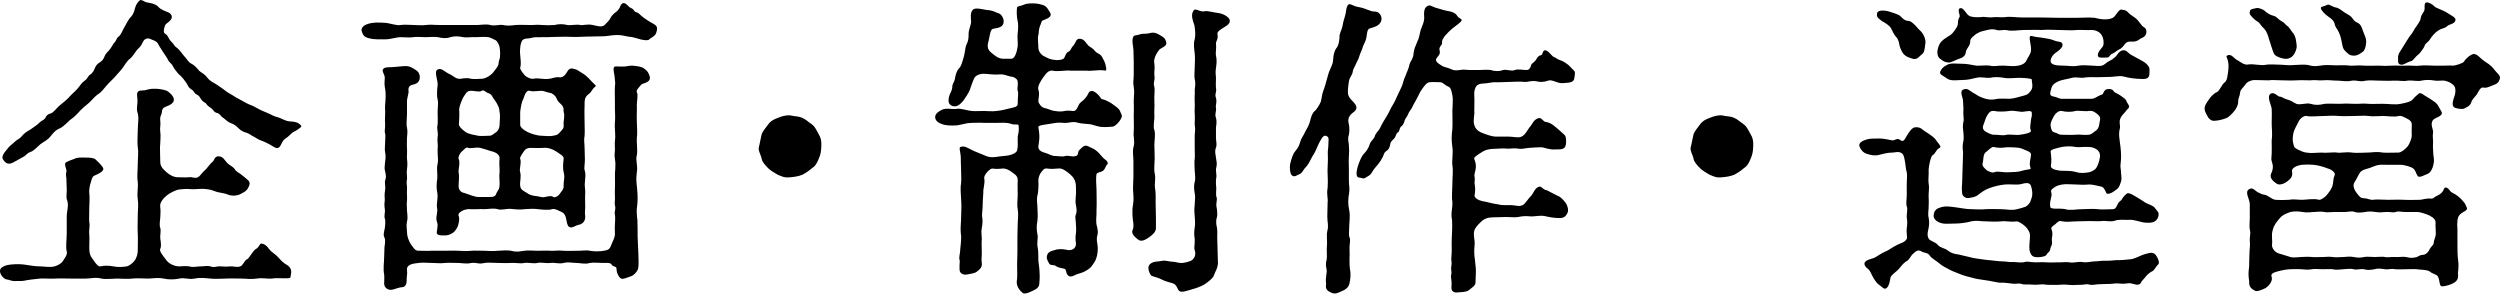 <?xml version="1.0" encoding="UTF-8"?>
<svg id="_レイヤー_1" data-name="レイヤー_1" xmlns="http://www.w3.org/2000/svg" version="1.1" viewBox="0 0 239.838 28.158">
  <!-- Generator: Adobe Illustrator 29.7.1, SVG Export Plug-In . SVG Version: 2.1.1 Build 8)  -->
  <path d="M6.405,20.727c0-.51.24-1.05,0-1.62-.06-.15,0-.57,0-.87,0-.27-.03-.63-.03-.87.03-.39-.12-.48,0-.9.06-.21-.3-.75-.03-.9.21-.12.39-.18.72-.3.36-.18.57-.15,1.05-.15.42,0,.84,0,1.05.18.21.18.51.48.69.75.24.33-.33.6-.81.81-.21.09-.24.33-.33.63-.12.33-.18.78-.15,1.02.06.51,0,.96,0,1.41,0,.45-.03,1.11,0,1.41.09.36-.06.75,0,1.14.03.33,0,.87,0,1.14,0,.51,0,.87.36,1.29.3.48.54.69.69.66.42-.09.78-.09,1.26,0,.42.09.9.06,1.29,0,.18-.03.51-.27.69-.48.27-.3.36-.78.36-.99,0-.48.03-1.229,0-1.71-.03-.51,0-1.05,0-1.65,0-.6.09-.99,0-1.65-.09-.66.06-.99,0-1.65-.09-.45,0-1.08,0-1.65,0-.6.09-1.17,0-1.65-.06-.48,0-1.11,0-1.62,0-.69.15-1.2-.03-1.74-.09-.24-.03-.63,0-.9.03-.39-.06-.66-.03-.9.06-.36.51-.27.72-.3.27-.06.54-.18,1.05-.15.27,0,.69.06,1.05.18.12.03.63.45.69.75.12.45-.42.66-.81.81-.24.09-.3.24-.33.51,0,.24-.21.36-.15.81.06.36-.06.75,0,1.08.06.27,0,.9,0,1.08-.06.45,0,1.17,0,1.77,0,.45.21.66.57.99.33.3.72.51,1.14.51.36,0,.75.03.99,0,.36-.06.63.15.9,0,.18-.09.21-.18.51-.51.18-.18.3-.27.48-.51.15-.21.33-.39.479-.51.09-.09.15-.48.51-.48.48,0,.6.42.9.69.15.15.54.33.66.54.12.24.45.36.69.57.54.45.84.57.72.96-.21.63-.57.69-.93.9-.45.18-.9.12-1.17,0-.3-.15-.87-.15-1.26-.33-.36-.15-.87-.21-1.17-.21-.39,0-.81.06-1.11.03-.48-.06-.87.03-1.08.03-.3.03-.96.36-1.2.57-.3.27-.72.66-.63,1.14.06.45,0,.63,0,.99,0,.21-.12.69,0,.99.09.27-.03.72,0,.99.06.45.12.75,0,1.02-.12.21.24.63.6,1.11.33.42.93.57,1.17.57.33,0,.63-.06,1.02,0,.36.12.72,0,1.05,0,.45,0,.63-.09.99,0,.36.15.54-.03.96,0,.39.03.69.03.96,0,.21-.03.6.12.93,0,.24-.09.39-.51.57-.63.24-.12.3-.3.51-.57.15-.18.21-.36.48-.51.27-.18.3-.51.48-.48.54.09.63.51.96.78.18.12.54.42.69.6.27.3.45.48.72.63.69.39.42.9.42,1.11,0,.18-.06.18-.24.21-.66.03-1.11-.06-1.53.03-.63.03-.96-.09-1.47,0-.6.09-1.05,0-1.5,0-.51,0-.87-.03-1.47,0-.57,0-.96.06-1.5,0-.36-.03-.93-.12-1.5,0-.6.12-.96-.12-1.47,0-.54.12-1.11.09-1.5,0-.63-.12-1.08,0-1.5,0-.45,0-1.05-.06-1.5,0-.39.06-1.14,0-1.47,0-.39,0-1.11.09-1.5,0-.6-.15-.99,0-1.5,0h-1.47c-.45,0-.96-.03-1.47,0-.54.03-1.11-.03-1.47,0-.57.06-1.11.12-1.53.21-.33.06-.51,0-.81.03-.36.03-.63-.15-.81-.15-.33-.03-.63-.48-.66-.69-.06-.27.03-.51.66-.69.36-.09,1.2-.12,1.59-.06.63.09,1.11.18,1.56.18.42,0,.99.12,1.41,0,.21-.06.57-.21.78-.48.15-.27.48-.6.39-.96-.12-.39,0-1.17,0-1.74v-1.65ZM23.594,9.868c.3.18.63.24,1.02.48.24.15.78.39,1.02.48.39.15.66.36,1.02.42.18.03.72.36,1.08.39.45.03.93.06,1.17.45.06.12-.54.48-.75.57-.18.09-.45.42-.6.51-.3.21-.36.27-.48.48-.06.12-.21.48-.39.54-.21.09-.54-.18-.81-.33-.12-.06-.51-.27-.78-.36-.36-.12-.51-.27-.75-.39-.27-.12-.42-.3-.75-.39-.33-.09-.54-.24-.72-.42-.24-.24-.39-.36-.72-.48-.27-.09-.54-.36-.69-.479-.36-.21-.33-.45-.69-.51-.27-.09-.27-.24-.48-.42s-.36-.21-.51-.45c-.09-.15-.24-.09-.48-.42-.12-.18-.18-.36-.45-.48-.24-.12-.21-.3-.45-.45-.27-.18-.33-.27-.42-.48-.18-.33-.63-.87-.81-.99-.12-.09-.24-.3-.42-.51-.12-.15-.21-.42-.36-.54-.15-.15-.21-.18-.36-.51l-.36-.54c-.18-.3-.42-.63-.48-.78-.15-.36-.6-.42-.75-.51s-.54-.15-.75.3c-.15.33-.27.48-.48.66-.18.18-.48.72-.72.9-.36.27-.6.75-.72.9-.3.39-.51.57-.78.9-.18.21-.51.48-.78.81-.24.27-.48.63-.84.84-.27.18-.6.6-.84.81-.33.27-.72.6-.93.84-.24.27-.57.6-.9.81-.21.18-.54.57-.93.78-.42.15-.72.51-.9.75-.36.45-.6.48-.99.78-.3.24-.6.63-.96.75-.3.09-.48.36-.6.42-.27.15-.63.36-.75.42-.51.3-.84.45-1.2,0-.33-.36-.03-.69.36-1.17.15-.21.33-.33.63-.6.27-.27.51-.33.66-.51.27-.33.48-.48.9-.72.42-.3.6-.39.93-.72.12-.12.39-.18.51-.42.09-.18.21-.33.48-.39.33-.09.54-.51.93-.81.27-.24.66-.51.93-.84.21-.24.6-.54.87-.9.09-.09.24-.39.51-.57.33-.21.36-.48.51-.57s.33-.24.48-.6c.09-.24.21-.45.48-.6.27-.18.36-.3.48-.6.06-.18.27-.42.48-.63.21-.27.33-.54.42-.63.24-.24.24-.51.45-.63.21-.15.39-.63.51-.84.21-.33.21-.42.51-.87.3-.33.39-.45.51-.87.03-.18.18-.66.51-.9.15-.12.45.18.69.21.39.06.75.12,1.05.39.24.3.66.42.93.54.33.12.48.42.33.66-.27.42-.54.36-.63.72-.12.36-.12.63.09.72.24.12.27.48.57.75.21.18.24.39.48.54.33.24.6.69.72.81.33.33.36.57.72.75.24.12.45.33.75.69.21.18.48.27.75.63.27.33.42.39.84.63.33.24.57.36.93.66.27.21.57.33.96.6l.99.54Z"/>
  <path d="M45.795,2.398c.39-.03.96-.09,1.23,0,.39.12.87-.06,1.23,0,.39.09.69.06,1.23,0,.42-.03.93,0,1.26,0,.36.03.75-.06,1.23,0,.42.03.93.03,1.23,0,.45-.12.84-.09,1.229,0,.27.06.96-.09,1.23,0,.24.06.69-.12,1.2,0,.33.06.87.27,1.14,0,.21-.21.479-.48.54-.63.09-.21.33-.45.45-.54.21-.15.33-.27.45-.48.06-.12.15-.48.42-.45.27.03.42.39.69.48.3.12.27.36.48.39.24.06.36.24.54.39.33.27.81.57,1.05.69.39.21.51.36.33.9-.12.36-.54.48-.63.6-.15.21-.72.06-.87.03-.33-.09-.81-.24-.96-.24-.21,0-.6-.12-.87-.15-.72-.09-1.14.06-1.65.09l-1.56.03c-.42,0-1.17.06-1.56.03-.63-.03-1.14,0-1.53,0-.33,0-.75.03-.9.03-.39-.03-.75.03-.9,0-.3-.03-.66.12-.84.12-.36,0-.54.09-.63.27-.09.15-.21.69-.15,1.29.03.54.12.81,0,1.26-.03.15.27.51.42.69.24.27.66.39.84.36.48-.12.93.09,1.53,0,.3-.03.54-.18.93-.15.24.06.48-.09.6-.24.21-.27.3-.63.66-.6.18.03.42.09.6.21.3.21.51.3.72.48s.36.33.6.6c.3.33.48.33.24.51-.21.15-.33.51-.57.66-.42.3-.39.66-.39,1.08-.03.66,0,1.29,0,1.709,0,.39.03.81,0,1.2-.09.45,0,.72,0,1.17s.03.75.03,1.11c0,.54-.12.84,0,1.11.09.3.03.66,0,1.08-.06.36.06.66.03,1.08-.03.36,0,.84,0,1.35,0,.21-.06.48,0,.84.03.45-.27.72-.51.78-.48.09-.72.39-1.02.24-.27-.15-.24-.78-.39-1.08-.09-.18-.15-.3-.48-.42-.39-.21-.66-.27-.78-.21-.3.12-1.11.03-1.35,0-.3-.06-.96-.03-1.29,0-.39.06-.78.03-1.32-.03-.36-.03-.96.15-1.26.03-.39-.12-.9,0-1.29,0-.51-.03-.81.03-1.35,0-.48-.06-1.23.3-1.11.63.12.3.03.6-.03.87s-.3.6-.48.75c-.39.24-.54.27-.9.27-.36,0-.81,0-.66-.45.09-.6.06-.66,0-.84-.18-.42.12-.96,0-1.38-.06-.39.12-.96.03-1.41-.09-.45-.09-.87,0-1.38.03-.54-.09-.93.03-1.41.09-.54-.03-.84,0-1.41.06-.42-.06-.81,0-1.17.09-.48-.12-.69,0-1.2.03-.51,0-.93,0-1.2,0-.45.09-.9,0-1.17-.09-.36-.06-.96,0-1.38.06-.42-.36-1.29-.03-1.5.39-.24.69.21,1.17.42.36.15.6.51,1.08.45.21-.03.57-.12.99,0,.27.06.72,0,1.02,0,.36,0,.9-.33,1.14-.66.15-.21.33-.39.42-.6.09-.18.03-.33.15-.63.09-.27.06-.87,0-1.17-.03-.15-.18-.51-.36-.63-.12-.06-.54-.27-.69-.3-.33-.06-1.02,0-1.23,0-.39-.03-.93.06-1.2,0-.45-.09-.84-.12-1.23,0-.45.15-.78.09-1.2,0-.24-.06-.9,0-1.2,0-.54,0-.9-.06-1.17,0-.33.06-.81,0-1.2,0-.42,0-.96.21-1.53.21-.42-.03-.93.06-1.56-.12-.45-.12-.54-.3-.66-.69-.06-.24.12-.54.66-.69.51-.15.99-.12,1.56-.09.51.03,1.14.3,1.53.21.36-.06.75,0,1.23,0s.75.06,1.2,0c.48-.06.66,0,1.23,0h3.689ZM42.705,24.057c.39,0,.69-.03,1.26,0,.3,0,.81.06,1.26,0,.27-.03.93,0,1.26,0,.3,0,.78.06,1.26,0,.39-.03.99-.06,1.29,0,.54.15.84.06,1.26,0,.45-.06.72,0,1.26,0,.45,0,.9-.03,1.26,0,.27.03.72-.06,1.26,0,.33.03.78,0,1.26,0,.39.03.78-.09,1.26,0,.45.09,1.02.06,1.32,0,.36-.06.57-.09.72-.54.15-.36.36-.75.36-1.05,0-.39-.03-.63,0-.93.03-.33.03-.78,0-.93-.09-.33.12-.54,0-.9-.06-.21.03-.54,0-.87-.03-.42.03-1.08,0-1.8-.03-.63.12-1.08,0-1.77-.06-.36-.03-.51,0-.9,0-.39-.03-.57,0-.87.09-.54-.06-1.23,0-1.77s-.03-1.2,0-1.77c0-.66-.03-1.11,0-1.71.06-.27,0-.42-.03-.87,0-.21-.18-.72-.06-.93.09-.12.27-.06.75-.06.36.03.78-.12,1.02-.09.3.03.72.06,1.02.21.3.21.48.33.63.81.18.6-.63.66-.78.78-.24.27-.54.57-.45.75.15.27,0,.84,0,1.17.03.63-.03.96,0,1.62.03.69.06,1.2,0,1.62-.03.51.09,1.2,0,1.65-.15.45.12.96,0,1.62-.09.69-.03.99.03,1.62s.06,1.17,0,1.62c-.12.72.06,1.26.03,1.65.03.6,0,1.23.03,1.62l.06,1.35c0,.48.06.99-.03,1.41-.12.33-.45.63-.63.69-.48.15-.78.33-.99.24s-.45-.54-.45-.96c0-.24-.33-.15-.45-.36-.15-.24-.45-.18-.78-.18-.45,0-1.05-.06-1.32,0-.48.15-.93,0-1.26,0-.54,0-.72-.12-1.26,0-.48.12-.81-.06-1.26,0-.51.06-.9-.09-1.26,0-.39.09-.84-.06-1.26,0-.36.09-.78-.03-1.26,0-.54.03-.9,0-1.29,0-.51,0-.84-.06-1.26,0-.57.15-.72-.06-1.26,0-.48.12-.96,0-1.26,0-.51,0-.9-.03-1.26,0-.48.06-.75,0-1.26,0-.36,0-.93-.06-1.29,0-.57.06-1.17.15-1.11.69.06.39-.06.72-.03.96,0,.45-.15.69-.57.69-.27.03-.69.24-.96.24-.3,0-.63-.21-.63-.6,0-.33.03-.48,0-.87-.12-.57,0-1.17,0-1.71l.03-.93c.03-.21.12-.66,0-.9-.15-.24-.03-.57.03-.9.03-.21.09-.72,0-.93-.09-.33.06-.57,0-.9-.06-.39-.03-.66,0-.9,0-.21-.06-.45.03-.93.06-.33-.06-.69,0-.9.12-.36.09-.48,0-.9-.09-.24-.03-.57,0-.9.06-.39.06-.69,0-.93-.06-.27,0-.57,0-.9,0-.39.06-.75,0-.9-.09-.21.03-.57,0-.93-.03-.36,0-.51,0-.9.03-.39-.03-.57,0-.9.06-.63.09-1.23-.03-1.74-.06-.3,0-.69,0-.87,0-.39-.42-.69-.06-.93.18-.09.51-.09.75-.09.21,0,.54-.06,1.02-.09.42-.03.63-.03,1.02.21.36.21.6.36.63.81,0,.66-.48.69-.78.78-.18.06-.36.21-.3.6.03.15-.15.69-.15.9v1.29c0,.33-.09,1.05,0,1.29.09.42,0,.78,0,.99,0,.39-.03.63,0,.99.03.479-.03.81,0,1.02.06.42.03.78,0,.99-.06.33.03.81,0,.99-.09.39.03.57,0,.99-.03.33.03.81,0,.99-.03.24-.03.54,0,.99.03.33.09.81,0,1.05-.09.48,0,.72,0,1.02,0,.39.12.75.36,1.17.33.42.39.63.75.63.39,0,.87.03,1.29,0h1.26ZM46.995,18.897c.24,0,.54,0,.63-.36.12-.27.27-.33.3-.72.03-.45-.06-.84,0-1.29.03-.24-.06-.9,0-1.29.03-.3-.18-.54-.63-.69-.3-.06-.72-.24-1.23-.36-.36-.09-.96.09-1.14,0-.24-.12-.33.12-.63.36-.21.18-.36.57-.3.69.18.3-.03,1.02,0,1.29.09.42,0,.93,0,1.29,0,.51.3.66.63.72.27.09.93.36,1.23.36h1.14ZM44.655,12.658c.27.21.9.3,1.2.36.18.06.93,0,1.14,0s.39-.21.63-.36c.12-.09.3-.33.3-.66,0-.3.09-.87,0-1.26-.03-.12,0-.36-.18-.66-.15-.33-.27-.42-.42-.66-.18-.3-.18-.39-.54-.51-.21-.06-.39-.36-.6-.18-.21.15-.87-.09-1.17,0-.27.06-.36.3-.6.66-.24.51-.39.96-.36,1.23.03.36,0,.9-.03,1.32,0,.15.21.42.63.72ZM49.905,16.527c.12.45-.06.96,0,1.29.03.39.3.48.69.72.39.3.9.24,1.29.36.39.12.9-.24,1.2,0,.12.09.48-.06.66-.36.09-.15.36-.39.33-.72-.03-.48.15-.75,0-1.29-.09-.3-.06-.87,0-1.29.03-.27-.3-.42-.69-.69-.36-.24-.84-.42-1.29-.36-.51.03-.75,0-1.2,0-.33,0-.51.12-.66.36-.18.3-.39.54-.33.69.15.42-.12.93,0,1.29ZM49.905,11.997c0,.18.27.45.69.66.27.15.96.36,1.29.36.3,0,.81.09,1.2,0,.27-.06.39-.03.66-.36.21-.24.36-.33.33-.66-.06-.27.15-.87,0-1.26-.03-.15.06-.39-.18-.66-.09-.12-.39-.3-.51-.66-.06-.18-.36-.48-.63-.51-.24-.03-.48-.15-.66-.18-.21-.06-.93.09-1.2,0-.39-.15-.54.33-.66.69-.21.39-.27.84-.33,1.32v1.26Z"/>
  <path d="M73.065,12.897c.09-.3.48-.75.63-.96.3-.42.72-.54.93-.63.42-.18.84-.27,1.17-.24.48.12.78.06,1.17.24.36.15.57.39.93.63.3.21.45.6.66.96.18.3.27.6.24,1.14-.03.54-.06.75-.24,1.17-.21.51-.33.72-.66.93-.27.24-.63.479-.93.63-.36.15-.78.21-1.17.24-.51.06-.75-.06-1.17-.24-.39-.21-.75-.45-.93-.63-.27-.27-.6-.63-.63-.93-.09-.42-.39-.81-.24-1.17l.24-1.14Z"/>
  <path d="M102.675,6.778c-.42-.06-1.2.12-1.68,0-.42-.06-.63.27-.9.63-.18.24-.6.87-.48,1.2.15.45,0,.78,0,1.11,0,.15.27.57.54.63.45.09.69.27,1.05.3.39.06.66.06.93,0,.42-.09.75.03.9,0,.24-.06.33-.33.42-.51.09-.24.24-.33.42-.48.18-.15.27-.27.42-.48.12-.18.15-.45.45-.45.27,0,.69.39.84.66.09.18.27.12.51.24.3.15.39.18.72.42.33.24.57.42.63.6.09.3.3.39.09.75-.18.36-.57.72-.78.75-.24.03-.75.06-1.08.03-.45-.03-.9-.27-1.23-.27-.51-.03-.9-.09-1.11-.15-.39-.12-.63,0-1.02.03-.24.03-.66-.06-1.02,0l-1.14.18c-.39.06-.57.12-.54.27.18.87.06,1.41,0,1.77-.03.27.12.51.57.63.39.09.66.33,1.05.33.3,0,.72.09.96,0,.27-.09.66.12,1.02,0,.3-.09.12-.39.36-.6.21-.18.3-.36.57-.39.12-.03.3.09.57.21.3.12.51.3.69.48.18.18.45.54.57.6.24.15.39.39.24.51-.15.12-.15.39-.39.6-.18.15-.6.15-.63.33-.09.51,0,1.11,0,1.56,0,.66.03,1.32,0,1.77.03.72-.12,1.23.06,1.74.06.3.09.6.03.75-.15.51.03.9.03,1.23,0,.54-.06.84-.24,1.26-.27.42-.39.63-.66.81-.24.15-.45.3-.9.42-.42.09-.78.48-1.08.15-.24-.27-.06-.57-.39-.63-.27-.06-.54-.09-.75-.24-.18-.18-.54,0-.66-.27-.06-.15-.24-.36-.21-.63.06-.54.51-.54.93-.69.48-.09.84,0,1.14.06.51.03.78-.3.72-.72-.03-.15-.06-.48,0-.9.06-.33,0-.63,0-.9,0-.39-.12-.66,0-.9.09-.24.09-.48,0-.9-.06-.21-.03-.69,0-.96.03-.33,0-.63,0-.93-.03-.45-.21-.78-.57-1.08-.36-.3-.75-.6-1.11-.54-.45.03-.72.06-1.08,0-.33-.06-.45.24-.57.36-.15.18-.27.54-.27.72.03.51,0,1.02-.06,1.38-.15.51-.03.9-.03,1.29,0,.36.06.72,0,1.26-.12.57-.06.99,0,1.29.09.42-.09.81.03,1.29.06.3.06.93.06,1.26.06.39.12.96.12,1.29.03.45-.03.66-.03.9,0,.36-.3.54-.63.69-.3.15-.78.36-.96.21-.57-.48-.63-.9-.54-1.35.03-.42,0-.81,0-1.35,0-.33.03-.75.03-1.35v-1.32c0-.51.03-1.02.03-1.35,0-.3.09-.78,0-1.32-.09-.42,0-1.02,0-1.35,0-.51-.03-.81,0-1.38.03-.51-.36-.66-.51-.78-.24-.21-.63-.42-.96-.39-.18.03-.72.06-.96,0-.21-.03-.87.63-.78.96.09.45-.12.99-.09,1.32,0,.27-.06.66-.06,1.17,0,.51-.09.9-.06,1.14.06.3.06.66-.03,1.14-.09.45.03.84,0,1.11-.03.3,0,.81,0,1.11.03.27-.06.75,0,1.11.06.42-.18.6-.48.84-.21.18-.72.21-.96.27-.3.06-.69-.09-.69-.48-.03-.63.06-.78,0-.93-.09-.21.06-.63.06-.93.03-.51.15-1.05.06-1.62-.06-.42.03-.99.03-1.62,0-.42.06-.99,0-1.62-.03-.51-.09-1.17,0-1.62.03-.36,0-.66,0-1.05,0-.27-.03-.75-.03-1.05.03-.84-.24-1.23-.03-1.32.42-.18.9.24,1.29.39.39.15.66.27,1.17.48.54.24,1.14.03,1.65,0,.39-.03.6-.06.9-.18.24-.09.39-.24.42-.36.12-.48.03-.96.06-1.32.03-.27.15-.48.09-1.05,0-.21-.33-.03-.75-.18-.39-.15-1.05-.09-1.38-.09h-1.2c-.3-.03-.84,0-1.17,0-.51,0-.84.15-1.41.24-.54.03-1.05.03-1.44-.12-.51-.18-.66-.42-.66-.69,0-.3.33-.54.66-.69.42-.21,1.02,0,1.44-.09.33-.06,1.02.18,1.41.21.33.03.69,0,1.17,0,.45,0,.75.06,1.2,0,.48-.03,1.05-.21,1.35-.27.42-.09.69-.15.69-.42,0-.75.09-1.05,0-1.23-.09-.21.12-.87-.09-1.11-.18-.18-.3-.24-.57-.27-.36-.06-.6-.24-1.05-.21-.6.06-1.17-.06-1.56-.06-.45,0-.81.21-.9.42-.15.3-.33.84-.42,1.11-.09.27-.45.81-.63,1.05-.24.3-.57.6-.93.54-.57-.12-.57-.57-.36-1.17.18-.33.24-.54.24-.78,0-.18.21-.45.24-.66.06-.39.15-.75.39-1.02.24-.24.3-.57.45-1.05.12-.39.15-.9.24-1.17.21-.42.24-.6.24-1.14,0-.33.24-.87.24-1.11,0-.24-.15-.93.21-1.2.3-.21,1.02.06,1.59.09.45.09.57.21.87.3.24.09.45.45.45.72.03.75-.81.66-1.08.78-.21.09-.27.78-.36,1.11-.12.42-.18.81.24,1.14.33.27.66.6,1.2.6h.75c.3,0,.51-.57.6-1.2.03-.45-.06-.84,0-1.29.06-.42.06-.96-.03-1.23-.06-.27-.09-.96-.03-1.2.03-.15.33-.12.66-.27.33-.15.72-.12.96-.12.27,0,.6.06.93.18.3.12.36.3.63.72.21.39-.3.57-.69.72-.18.06-.18.33-.3.57-.15.39-.09.69-.15.84-.09.3,0,.78,0,1.23,0,.24.15.51.36.69.15.12.51.27.69.36.3.12,1.02.21,1.35,0,.18-.12.21-.6.51-.69.18-.06.24-.36.39-.51.33-.33.27-.72.66-.72.45,0,.63.45.84.66.21.18.39.21.63.51.21.27.479.24.66.54.39.66.36.84.42,1.11.03.33-.06.21-.27.21-.51-.06-1.2.09-1.62.03h-1.56ZM110.895,21.897c0,.36-.36.66-.66.87-.36.24-.72.45-1.02.24-.66-.48-.63-.78-.57-.9.21-.45,0-.99,0-1.44,0-.48-.03-.48.03-.9.12-.6.06-.99.03-1.41-.03-.33.03-.96.03-1.44v-1.44c0-.54-.12-1.02.03-1.44.12-.6-.06-.84,0-1.41.03-.54,0-.9,0-1.44,0-.57.03-.87,0-1.44,0-.54.09-.9,0-1.41-.09-.45,0-.66,0-1.2v-1.17c0-.51-.03-.9-.03-1.2,0-.24-.18-.84-.03-1.2.06-.21.3-.15.66-.27.36-.12.51,0,.96-.12.36-.12.69.03.93.18.36.21.54.3.63.72.09.39-.54.51-.69.72-.24.3-.57.87-.45,1.32.06.45-.03.69,0,1.11.09.51-.15.69,0,1.11.06.33-.03.84,0,1.38.03.54-.03,1.05,0,1.38.03.36-.15,1.08,0,1.38.12.39,0,1.05,0,1.38,0,.45.03.84.03,1.38,0,.36-.09.96,0,1.41.12.39-.03.93.03,1.38.09.51.06,1.02.06,1.38,0,.54.03,1.11.03,1.56v.93ZM114.614,13.047c0-.33.09-.57,0-1.11,0-.27.03-.81,0-1.08-.03-.3.03-.57,0-1.11-.03-.45.03-.84,0-1.08,0-.18.12-.66,0-1.08-.06-.27,0-.72,0-1.11,0-.57.06-.78,0-1.35-.03-.33-.15-.93,0-1.35.09-.36.06-.84-.03-1.35-.15-.48-.39-1.02-.06-1.44.18-.24.6.21,1.08.09.24-.06.81.12,1.32.18.45.06.99.39,1.05.66.09.42-.45.63-.81.87-.18.15-.42.24-.36.54.09.39-.18.69-.15.84.06.45-.06.93,0,1.17.12.54.03.9,0,1.2-.06.24-.03.72,0,.93,0,.24-.03.69,0,.96.09.42-.15.6,0,.96.12.45-.06.66,0,.96.06.33-.15.6,0,.96.12.45,0,.75,0,.96v.93c0,.42.12.6,0,.96-.15.39-.03.69,0,.96.06.42.12.54.03.96-.09.3.06.66,0,.96-.03.15-.06.57,0,.96,0,.36-.06.75.03.93.09.24-.09.6,0,.96.06.27.09.78.03.96-.12.36-.06.72,0,.96.06.24.03.81.03.99,0,.24.03.81.03,1.02.03.479,0,.69.03,1.14.09.69-.3,1.17-.36,1.41-.06.24-.21.33-.39.51-.18.15-.24.21-.51.39-.27.18-.84.39-1.2.48-.54.15-1.02.36-1.26.15-.15-.12-.21-.6-.6-.72-.42-.12-.78-.21-1.05-.36-.24-.15-.87-.3-.99-.36-.12-.06-.3-.48-.3-.72-.03-.33.24-.51.51-.6.21-.06.54-.06.84-.12.33-.06.63.09.99.09.18,0,.69.15.9.12.24-.03.72-.12.93-.27.24-.18.42-.51.27-.96-.09-.24.03-.6,0-1.08-.03-.21-.09-.6,0-1.08.06-.36.03-.81,0-1.11-.03-.27-.06-.6,0-1.08,0-.42.09-.69,0-1.11-.03-.21-.12-.6,0-1.08.09-.27.03-.66,0-1.11,0-.3-.06-.81,0-1.11.03-.21,0-.57,0-1.08v-1.11Z"/>
  <path d="M129.405,17.337c0,.39.09.72.03,1.14-.12.63-.12,1.14,0,1.68.12.6,0,1.17,0,1.65,0,.45-.06.78.03.96.12.21,0,.63,0,.99,0,.48.03.63,0,.96,0,.24,0,.81.03.99.12.6.06,1.02-.03,1.47-.09.42-.39.6-.66.72-.48.21-.66.33-1.02.21-.78-.3-.54-.66-.57-.96-.09-.51.15-1.02.03-1.41-.03-.18-.09-.48.03-.84.06-.33-.03-.96.03-1.38.03-.33-.06-.99.03-1.35.15-.57,0-.78,0-1.38,0-.54.03-.81.03-1.38.06-.36-.12-.75,0-1.38.03-.3.03-.84,0-1.35-.03-.33.03-.93.03-1.44,0-.24-.03-.6,0-.84.06-.39.03-.69.06-.96.03-.27-.12-.39-.3-.42-.24-.03-.45.39-.66.81-.24.51-.33.81-.57,1.14-.27.51-.45.87-.63,1.05-.3.27-.33.6-.69.72-.18.06-.42.3-.66.09-.18-.12-.24-.72-.18-1.08.15-.57.24-.93.51-1.26.27-.36.33-.42.48-.93.09-.33.27-.48.48-.96.12-.24.33-.51.45-.99.09-.39.21-.78.45-.96.12-.09.45-.57.57-.87.09-.27.09-.63.24-1.05.15-.36.24-.75.33-1.05.12-.36.15-.66.33-1.02.18-.45.27-.51.3-1.02,0-.18.06-.69.3-1.02.21-.24.27-.63.3-1.02-.03-.36.18-.66.27-1.02.06-.36.12-.6.27-1.08.12-.36.06-.78.3-1.05.12-.15.51.12.75.18.15.03.63.12.84.21.27.09.66.27.84.27.27,0,.48.03.66.33.21.36.09.78-.3,1.02-.12.09-.57.24-.72.27-.27.06-.27.54-.33.87-.06.39-.3.72-.33.87-.06.24-.27.66-.33.87-.12.42-.21.48-.36.84-.12.3-.27.45-.3.75-.03.24-.27.51-.33.75-.06.3-.15.93-.12,1.29.06.45.45.69.69,1.02.3.45,0,.66-.27.87-.45.36-.42.72-.33,1.08.06.21.06.78,0,.99-.15.45,0,.75,0,.99.03.33.03.78,0,1.14-.03.33,0,.81,0,1.14v1.14ZM141.855,6.718c.3,0,.87-.06,1.17,0,.45.15.9.12,1.17,0,.36-.09.78.15,1.14,0,.24-.12.81,0,1.08,0,.3,0,.39-.18.48-.48.06-.18.24-.21.45-.48.12-.18.18-.39.45-.45.27-.03.15-.54.48-.48.36.09.6.6.84.66.18.06.24.18.51.27s.39.15.72.39c.18.09.39.39.6.57.24.18.12.48.09.75-.03.51-.57.45-1.11.51-.6.03-.99-.39-1.41-.24-.39.15-.84.15-1.11.06-.51-.09-.84.09-1.14.06-.48-.06-.9,0-1.44,0-.51,0-1.14.06-1.41.03-.18-.03-.72.12-1.05.12-.39,0-.63.12-.72.24-.15.18-.24.54-.21.87.03.6,0,.99,0,1.53.06.36-.15.87,0,1.35.06.24.27.57.75.75s.93.36,1.38.36h1.2c.45,0,.87.15,1.2,0,.36-.15.6-.69.78-.9.3-.33.36-.72.84-.87.33-.09.45.33.69.36.33.03.6.18.99.51.33.27.6.54.81.72.21.15.18.75.15.93-.09.57-.57.45-1.08.48-.57.03-1.02-.21-1.29-.21-.42,0-.66.03-1.17.06-.42.03-.69.15-1.11.06-.48-.06-.72.06-1.14,0-.27-.03-.78.03-1.11.03s-.81.06-1.23.36c-.51.33-.72.45-.66.63.39.87-.09,1.32.03,1.71.06.3-.03.45,0,.63.06.42.09.6,0,1.14-.03.24.39.48.72.54.3.06.48.09.81.18.24.06.45.09.78.15.27.09.84.06,1.17.06.42,0,.78.18,1.14,0,.24-.12.45-.54.81-.9.21-.21.39-.87.84-.87.21,0,.24.27.69.36l.99.51c.36.12.6.45.81.72.12.15.3.66.15.93-.24.51-.51.51-1.08.48-.6-.03-1.11-.21-1.35-.21-.51,0-.84.09-1.14.06-.51-.06-.87,0-1.14.06s-.87,0-1.14,0l-1.17.03c-.48,0-.9.06-1.26.42-.42.39-.57.63-.63.78-.18.45.06.99,0,1.47-.06.54-.03.99.03,1.38.06.6.12.93.09,1.38,0,.27-.03.48-.03.81s-.33.48-.63.75c-.27.21-.81.18-1.02.21-.39.06-.69-.06-.66-.51.06-.75-.09-.87-.03-1.14.09-.33-.06-.54.03-.93.06-.27-.06-.54,0-.87.06-.57,0-1.11.03-1.74.03-.63.06-1.02.03-1.74-.15-.72.06-1.05.03-1.77-.09-.48,0-1.14,0-1.74,0-.63.09-1.26,0-1.74-.06-.51.09-1.2,0-1.74-.09-.6-.09-1.11,0-1.77.03-.63,0-1.14,0-1.74,0-.33.09-1.02,0-1.47-.06-.24-.09-.72-.39-.84-.39-.15-.48-.42-.81-.42-.18,0-.6-.03-.99,0-.3.03-.54.42-.78.75-.12.15-.3.57-.45.84-.18.36-.3.51-.45.84-.12.27-.27.33-.36.6s-.24.36-.33.6c-.12.39-.18.48-.33.6-.24.18-.12.48-.36.6-.18.09-.12.36-.36.6-.15.15-.33.27-.36.57-.06.33-.18.48-.36.6-.3.21-.24.42-.36.6-.15.27-.21.39-.45.69-.09.12-.39.42-.57.75-.18.33-.39.36-.6.51-.21.18-.39,0-.63,0-.42-.03-.21-.78-.12-1.11.15-.48.39-.99.54-1.14s.45-.48.57-.9c.15-.45.42-.48.54-.9.09-.27.36-.42.54-.84.12-.27.36-.66.51-.9.21-.33.36-.66.48-.9.18-.33.36-.57.48-.9l.51-1.08c.15-.27.18-.69.39-1.08.12-.36.3-.66.39-1.11.06-.27.39-.57.39-1.11.06-.39.18-.66.36-1.08.18-.33.21-.72.33-1.14.15-.42.3-.66.33-1.08-.03-.51-.06-1.02.33-1.2.27-.12.39.06.78.18.45.12.87.27,1.11.3.36.06.72.15.93.45.15.3.54.3.42.51-.09.15-.51.45-.9.75-.15.12-.54.51-.69.69-.21.3-.3.45-.27.69,0,.21-.33.36-.24.69.12.39-.15.54-.3.78-.15.24.09.45.6.75.18.09.54.15.78.27.36.18.54.12.9.09.24-.06.51-.03.87,0h.9Z"/>
  <path d="M162.465,12.897c.09-.3.48-.75.63-.96.3-.42.72-.54.93-.63.42-.18.84-.27,1.17-.24.48.12.78.06,1.17.24.36.15.57.39.93.63.3.21.45.6.66.96.18.3.27.6.24,1.14s-.06.75-.24,1.17c-.21.51-.33.72-.66.93-.27.24-.63.479-.93.63-.36.15-.78.21-1.17.24-.51.06-.75-.06-1.17-.24-.39-.21-.75-.45-.93-.63-.27-.27-.6-.63-.63-.93-.09-.42-.39-.81-.24-1.17l.24-1.14Z"/>
  <path d="M189.045,24.687c.3.09.69.12,1.02.18.33.06.78.09,1.05.12.33.03.69.09,1.02.09.33,0,.6.09,1.05.06.21,0,.78.09,1.05,0,.27-.09.54.03,1.05.03.27,0,.57-.03,1.05,0,.45.03.81,0,1.02,0,.36.03.69-.06,1.2,0,.3.09.81-.09,1.2-.03.42.09.9-.06,1.17-.06.36,0,.66-.09,1.2-.06.48,0,.9-.09,1.17-.06.33,0,.75-.06,1.17-.09.45-.09.87-.36,1.29-.48.54-.15.9-.3,1.2.3.15.3.24.54.06.72-.18.15-.33.51-.51.6-.21.09-.54.36-.66.54-.15.21-.36.36-.45.57-.21.39-.72.09-.99.06-.33-.03-.6.09-1.02.03-.33-.06-.75.03-.99.03-.39,0-.69.03-.99.03-.33,0-.66.12-.99.03-.3-.09-.54.06-.99.03-.45.03-.72.03-.99,0-.39-.06-.78,0-.99,0h-.87c-.42,0-.51-.09-.9-.03-.21.03-.6.03-.87,0-.39-.03-.69.03-.87-.06-.24-.09-.6.03-.9-.03-.36-.03-.69-.09-.87-.09-.33.03-.6-.03-.87-.09-.42-.09-.66-.12-.87-.15-.36-.06-.87-.12-1.14-.21-.3-.09-.78-.18-1.14-.33-.33-.15-.75-.27-1.08-.45-.36-.21-.69-.33-.99-.6-.24-.21-.84-.57-.93-.75-.18-.33-.63-.27-.81-.42-.3-.18-.51-.06-.78.21-.3.27-.36.57-.63.72-.3.15-.63.6-.78.78-.24.27-.72.54-.78.81-.03.15-.12.96-.479,1.05-.18.06-.3-.15-.57-.33-.15-.09-.36-.3-.6-.72-.21-.36-.3-.69-.51-.84-.15-.09-.39-.36-.33-.57.15-.36.75-.36,1.08-.57.18-.09.51-.36,1.02-.57.18-.06.6-.39.99-.57.3-.18.78-.24.96-.6.09-.15-.06-.51,0-1.02.03-.21.09-.57,0-1.05-.03-.27.12-.81,0-1.05-.09-.27,0-.72,0-1.05v-1.11c0-.27.06-.9,0-1.11-.12-.33-.09-.72-.21-1.23-.06-.36-.15-.57-.39-.66-.3-.12-.479,0-.78,0-.48,0-.96.15-1.23.21-.42.12-.75.06-1.23-.09-.36-.12-.57-.39-.69-.69-.15-.36.3-.57.69-.69.3-.09.69-.09,1.23-.09.33,0,.78.09,1.23.18.27.03.42-.3.81,0,.3.24.48-.33.6-.48.18-.3.48-.78.81-.78.3,0,.45.03.66.21.39.3.51.33.78.54.3.21.42.3.63.63.21.27.45.51.24.6-.39.21-.39.57-.66.69-.18.09-.39,1.08-.39,1.41.03.48-.06.99,0,1.32.09.54-.03.84,0,1.32.03.45,0,.66,0,.96,0,.3-.09.66,0,.99.03.21.09.57,0,.99-.03.21-.21.66,0,1.02.12.24.66.33.87.6.24.3.66.3.96.54.3.24.57.33,1.05.39l1.14.27ZM181.425,1.168c.18.06.72.21.9.39.3.33.51.45.78.45.18,0,.42.21.63.42.18.18.27.33.51.54.24.24.57.78.45,1.32-.06.48-.09.78-.33.93-.24.18-.42.54-.87.42-.33-.12-.57-.15-.84-.42-.21-.21-.39-.69-.42-.84-.06-.3-.09-.6-.36-.87-.15-.15-.33-.54-.45-.78-.15-.3-.63-.57-.9-.72-.48-.36-.48-.42-.45-.72.03-.33.69-.36,1.35-.12ZM205.515,5.848c.18.09.42.24.6.51.15.21.09.39.09.69,0,.69-.66.51-1.14.51-.63-.03-1.2-.18-1.44-.24-.3-.06-.87.06-1.23.06s-.87.03-1.2.03c-.33,0-.78-.03-1.2.03-.39.09-.81-.09-1.23.03-.36.12-.9.15-1.35.36-.54.27-.57.45-.69.9-.09.36-.03.48.33.54.3.06.51.21.72.21h2.85c.39,0,.51-.24.99-.39.24-.06.15-.48.57-.54.24-.03.48,0,.57.18.09.18.48.27.69.45.27.21.51.3.57.57.06.15.27.36.24.51-.06.21-.21.21-.3.39-.15.24-.42.36-.57.81-.09.27.03.66,0,.81-.18.57-.03,1.17.03,1.71.09.69.09,1.23.03,1.68-.06.36.03.57.03.78,0,.3.09.6.03.9-.15.45-.18.66-.54.9-.33.27-.78.48-.9.27-.06-.12-.21-.54-.45-.6-.57-.12-.84-.21-1.2-.21-.51.06-1.05,0-1.29,0-.27,0-.99-.06-1.26,0-.21.03-.57.12-.72.24-.21.15-.45.27-.36.51.15.36-.21.81-.09,1.41.06.27.93.09,1.44.21.45.15,1.02,0,1.59,0,.45,0,1.05-.06,1.53,0,.39.06.9,0,1.44,0,.3,0,.36-.3.51-.57.09-.18.3-.24.36-.39.09-.18.42-.54.54-.57.12-.03.36.06.75.3.33.18.72.45.96.6.3.18.78.27.96.57.15.24.42.33.27.81-.06.18-.21.42-.54.51-.15.03-.3.06-.72.03-.42-.03-1.02-.3-1.5-.27-.36.03-.93-.06-1.32.06-.42.18-.99,0-1.32.06-.3.03-.84,0-1.23,0-.54,0-.9.03-1.26.03-.51,0-.84.09-1.29,0-.36-.09-.39,0-.69.27-.27.21-.45.3-.36.51.18.42,0,.75.03,1.05.09.45-.15.63-.15.81,0,.27-.3.39-.33.51-.06.24-.75.33-1.14.27-.42-.06-.54-.57-.54-.9,0-.48.06-.78.06-1.11.03-.33-.21-.69-.45-.93-.27-.24-.63-.48-.84-.48-.57.09-.96-.06-1.5,0s-1.05,0-1.44,0c-.6,0-.81-.12-1.41,0-.39.12-1.11.21-1.5.21-.66,0-1.14.09-1.59-.12-.45-.21-.54-.51-.51-.69.03-.21.09-.54.51-.69.57-.21.93-.15,1.59-.06.51.06.99.18,1.5.18.42,0,.84.06,1.44,0,.33-.03.78,0,1.41,0,.57,0,.96.15,1.56,0,.24-.06.6-.15.81-.24.15-.06.42-.36.45-.48.09-.3.33-.6.09-1.44-.15-.6-.81-.24-1.17-.21-.42.03-.81-.03-1.32,0-.27.03-.48.06-.75.12s-.45.12-.81.24c-.42.15-.84.479-.99.6-.33.27-.6.27-.9.33-.33.09-.69-.18-.69-.48-.06-.51,0-.75,0-.93,0-.21.03-.6.03-.93l.03-.99c0-.21.03-.57.03-.99,0-.24-.09-.51,0-.99.09-.24.06-.69.03-.99-.03-.3-.09-.57,0-.99.09-.27-.03-.51,0-.99.03-.3-.03-.72-.03-1.02,0-.3-.36-.9,0-1.08.45-.24.63.15,1.14.39.39.27.63.36,1.02.48.36.09.66.12,1.17,0,.27-.03.93,0,1.17,0,.39-.03.87-.18,1.32-.3.39-.09.48-.21.69-.48.27-.36.06-.87.09-1.05.03-.12-.72-.18-1.26-.18-.39,0-1.02.09-1.41,0-.54-.09-.96-.09-1.35,0-.54.03-.81-.12-1.32,0-.39.09-.78.21-1.38.21-.39,0-1.02.12-1.38-.12-.45-.33-.78-.39-.69-.69.12-.24.21-.42.69-.66.36-.18.81-.09,1.38-.09.51,0,.84.09,1.38.18.33.03.99-.06,1.32,0,.39.12.78-.03,1.35,0,.51.03.93.09,1.38,0,.3-.06.63-.18.78-.51.12-.27.39-.6.42-.87.09-.45-.21-1.17-.09-1.41.06-.15.36.03.72.06.42.03.78.12,1.02.15.3.03.69.24.93.27.39.03.48.18.45.36-.03.27-.39.54-.66.72-.18.12-.45.42-.48.75-.03.42.57.48,1.2.48.51,0,.99.12,1.47,0,.33-.06.87-.03,1.32,0,.33.03.75.06.93,0,.3-.09.45-.33.72-.45.27-.12.39-.24.54-.36.21-.15.36-.63.78-.66.33-.03.42.21.69.39l1.14.63ZM199.215,1.708c.66,0,1.08-.06,1.74,0,.45.12,1.2.27,1.74,0,.3-.15.57-.9.87-.78.15.06.33-.03.6.27.21.24.63.45.81.63.3.3.48.66.66.75.3.18.3.36.27.6-.12.45-.45.42-.66.6-.33.27-.69.21-.96.21-.48.03-.48.54-1.02.78-.21.09-.27.21-.57.36-.36.12-.27.42-.6.39-.36,0-.84.09-.84-.21,0-.45.48-.69.54-1.02.03-.24.03-.6-.18-.93-.18-.3-.6-.51-1.05-.48-.36.03-1.02-.03-1.29,0-.48.06-1.26,0-1.71,0-.6,0-1.02-.06-1.71,0-.51-.03-1.05,0-1.71,0-.54,0-1.11.15-1.71,0-.27-.03-.57.09-.9,0-.27-.12-.69-.06-.87,0-.36.09-.6.09-1.05.36-.24.18-.6.45-.6.69.03.48-.42.75-.42,1.08-.06.45-.45.57-.72.66-.21.06-.72.36-.96.33-.36-.03-.51-.15-.75-.33-.27-.15-.33-.54-.3-.75.03-.21.09-.57.33-.87.18-.21.39-.36.72-.57.18-.09.36-.21.57-.51.15-.24.3-.39.33-.6.06-.24-.03-.42.18-.75.09-.15-.3-.78.09-.84.3-.03.51.54.84.75.15.09.69.18,1.38.09.15,0,.51.09,1.02.03.21-.03.6.03,1.02,0,.48-.09,1.05.03,1.71.03h1.709c.72,0,1.14.03,1.74.03h1.71ZM194.835,14.757c-.03-.21-.57-.36-.9-.51-.3-.12-.99-.12-1.41-.12-.48.06-.84.09-1.26-.03-.18-.03-.51.3-.69.45-.36.21-.27.75-.36,1.05-.09.33.09.45.36.72.12.09.54.3.75.21.33-.15.78.03,1.32,0,.57-.03.93,0,1.47-.18.39-.12.78-.06.69-.24-.21-.42.09-1.08.03-1.35ZM194.175,10.707c-.33.09-.9-.15-1.41-.06-.39.06-1.08.09-1.44,0-.24-.03-.42,0-.66.39-.21.33-.21.51-.39.96-.15.36.09.57.27.66.12.06.48.27.72.27.42-.03.81.12,1.26,0,.24-.06.9.06,1.26,0,.51-.06,1.14-.21,1.05-.39-.15-.33,0-.72,0-.96s.12-.33.09-.75c0-.27-.45-.15-.75-.12ZM197.055,12.687c.39.09.39.24.75.24.45,0,1.02.03,1.29,0,.42-.06.81.06,1.29,0,.3-.03.39-.21.72-.42.33-.27.27-.66.36-.99.09-.33-.21-.54-.33-.63-.33-.27-.51-.27-.75-.24-.33.06-.93-.06-1.29,0-.39.12-.96.09-1.29,0-.27-.06-.6.21-.72.42-.18.33-.39.66-.36.99.03.33.15.6.33.63ZM197.655,16.377c.39.03.96-.03,1.47.12.33.12.81.12,1.29.03.15-.03.54-.18.69-.42.09-.12.3-.57.36-1.08.03-.42-.21-.63-.36-.72-.21-.12-.45-.21-.72-.21-.39-.03-1.05.06-1.29,0-.36-.09-.93-.06-1.29,0-.39.09-1.08.24-1.08.42.09.66.09.99.03,1.35-.06.36.48.45.9.51Z"/>
  <path d="M234.435,6.298c.39,0,.51-.03.9,0,.18,0,.93-.21,1.05-.39.21-.36.63-.63.78-.69.24-.09.45,0,.72.27.24.24.63.51.87.66.45.33.51.54.75.78.3.3.39.45.3.69-.09.27-.21.42-.66.57-.51.21-.66.27-.93.21s-.48.48-.6.66c-.24.33-.45.45-.54.78-.12.36-.51.48-.66.57-.18.09-.63.03-.87-.06-.51-.18-.09-.99-.03-1.26.09-.39.06-.75-.15-.93-.24-.21-.45-.33-.84-.42-.18-.03-.66.03-.9,0-.51-.09-.96-.09-1.32,0-.42.09-.9-.06-1.35,0-.39.09-.81-.03-1.32,0-.57.03-.93,0-1.35,0-.51,0-.87-.06-1.32,0-.6.15-.78-.06-1.35,0-.48.12-.99,0-1.32,0-.57,0-.99-.09-1.44-.03-.48.03-.72-.06-1.23,0-.48,0-.78-.03-1.32,0-.48.03-1.05,0-1.35,0-.57,0-.96-.06-1.32,0l-1.41-.03c-.27.03-.63.15-.81.42-.27.39-.48.48-.51.78-.03.33-.18.57-.18.75,0,.27-.03.45-.18.72-.12.27-.57.75-.81.9-.21.15-.81.3-1.14.33-.3.03-.48.03-.75-.3-.09-.15-.3-.54-.33-.69-.09-.42.18-.72.36-.99.12-.21.45-.6.78-.75.3-.12.42-.66.78-.96.15-.09.24-.39.27-.69.03-.21.09-.45.09-.96-.06-.87-.42-.81,0-.96.33-.06.54.36.87.51.24.12.63.51,1.08.39.51-.06,1.17.15,1.68.03.27-.06.96,0,1.32,0,.33,0,.84.09,1.35.03.42-.03,1.02-.06,1.35,0,.57.18.9.09,1.35.03.48-.06.75,0,1.32,0,.48,0,.96-.03,1.35.03.3.03.78-.06,1.35,0,.36.03.84,0,1.35,0,.42.03.81.03,1.35,0,.42-.03.84.03,1.32,0,.54-.03.84.06,1.35,0,.51-.06.75,0,1.32,0h.93ZM228.915,15.808c-.48,0-.69-.06-1.26.18-.51.24-.93.21-1.23.54-.12.15-.36.69-.51.9-.27.36-.06.81.24,1.17.18.21.27.42.63.42.33,0,.6.18.84.15.27-.06,1.17,0,1.5,0,.42,0,.96-.03,1.53,0,.6.03.99,0,1.5,0,.21,0,.54-.15,1.02-.12.27.06.33-.15.63-.27.39-.18.57-.39.66-.66.12-.3.45-.03.6.21.12.18.39.21.72.48s.39.36.6.6c.15.15.15.3.27.51.09.18-.15.33-.33.42-.3.18-.54.36-.57.84-.03.33-.03.54,0,.81v1.47c0,.42,0,1.02.06,1.47.12.84-.06,1.2,0,1.41.06.54-.27.75-.6.9-.42.18-.9.27-1.02.21-.21-.09-.12-.75-.39-1.02-.09-.09-.48-.18-.72-.39-.27-.18-.9-.15-1.23-.21-.24-.03-.72,0-1.02,0-.27,0-.84.03-1.05,0-.45-.09-.66.06-.99,0-.24-.03-.63-.12-.99,0-.51.09-.69.09-1.02,0-.42-.06-.66.09-.99,0-.3-.09-.78,0-.99,0-.39.03-.69.09-1.02,0-.18-.03-.78,0-.99,0-.48,0-.78-.06-.99,0-.42.09-.81,0-1.05,0-.42-.03-.87,0-1.02,0-.3,0-.81.09-1.23.21s-.69.21-.57.54c.12.39-.27.84-.57,1.05-.42.21-.84.36-1.02.27-.6-.3-.57-.6-.57-.93-.15-.9.03-1.26,0-1.62,0-.21.03-.87.03-1.11,0-.27.09-.75.03-1.11-.03-.45.12-.72,0-1.11-.06-.21,0-.78,0-1.11v-1.32c0-.51-.54-1.17-.06-1.44.36-.21.51.12.84.3.3.15.42.21.66.24.27.03.69.45,1.02.48.33.03.75.03,1.29,0,.45-.09.75,0,1.29,0,.36,0,1.08-.15,1.62,0,.18.03.6-.3.72-.45.21-.27.36-.42.54-.84.12-.39.06-.75.21-1.02.15-.3-.3-.6-.63-.69-.36-.15-.99-.33-1.41-.36-.39-.03-.72-.03-1.08,0-.48.06-1.02.3-.96.63.12.51-.18.75-.45.96-.3.24-.75.39-.99.24-.72-.45-.63-.81-.57-.96.39-.81,0-1.11.03-1.47.06-.6.03-1.2.03-1.71.09-.6,0-1.14,0-1.74,0-.3.03-.87,0-1.32-.03-.39-.54-1.23-.06-1.47.33-.15.66.3.81.3.24,0,.45.21.63.24.57.15.69.33.99.45.33.15.99-.12,1.35,0,.48.15.84.12,1.38,0,.3-.03,1.05,0,1.38,0,.54-.03.81-.03,1.38,0,.45.03.93-.06,1.38,0,.3.03.9,0,1.38,0,.66,0,1.23.12,1.77,0,.45-.09.93-.18,1.14-.42.12-.15.3-.33.6-.57.15-.12.48.15.57.21.18.12.48.27.72.45.24.18.42.24.6.6.12.24.21.36.27.48.24.45-.66.57-.81.81-.33.45.09.93,0,1.26-.06.27.03.66,0,1.02-.03.27.03.78.03,1.02.12.69.03.81,0,1.02-.06.27-.24.72-.54.84-.33.12-.81.42-.96.21-.18-.27-.18-.51-.42-.72-.18-.15-.84-.36-1.26-.36h-1.35ZM217.666,3.718c-.06-.21-.15-.6-.42-.93-.18-.21-.24-.21-.42-.48-.18-.27-.33-.24-.54-.45-.33-.33-.57-.48-.42-.84.06-.18.39-.18.6-.24.18-.06.66.12.81.27.21.21.51.39.87.48.33.09.42.36.75.51.3.15.36.36.57.48.12.06.3.39.45.57.36.36.39,1.02.42,1.38,0,.21-.15.63-.33.84-.15.21-.45.36-.81.33-.21-.03-.39-.06-.78-.24-.3-.18-.27-.27-.42-.66l-.33-1.02ZM219.735,24.657c.24.09.75,0,1.02,0,.33-.03.84-.03,1.05,0,.33.03.63,0,.99,0,.42,0,.54-.06.99,0,.48.06.54,0,1.02,0,.3,0,.54-.09.99,0,.45.09.69.06.99,0,.33-.06.69,0,1.02,0,.42,0,.78-.06.99,0,.18.06.66-.03.99,0,.3.03.72-.06,1.05,0,.33.09.63.12,1.02,0,.18-.06.3-.21.6-.21.21,0,.48-.21.6-.48.18-.36.42-.45.42-.66.03-.3.12-.42.18-.69.06-.24-.03-.9,0-1.26,0-.27-.15-.45-.6-.69-.21-.09-.81-.33-1.17-.33h-1.02c-.39.03-.78-.12-1.02,0-.3.09-.57-.03-.96,0-.39.03-.57.06-.99,0-.36-.06-.72-.06-.99,0-.33.06-.78.09-.99,0-.24-.12-.69,0-.96,0h-.99c-.42,0-.66.06-.99,0-.18-.06-.66-.03-.96,0-.3,0-.66.09-1.14,0-.33-.06-.75-.09-1.14,0-.3.12-.72.21-1.08.66-.21.27-.27.3-.45.63-.12.21-.15.36-.21.6-.09.39.03.9-.03,1.32,0,.24.24.63.6.75l1.17.36ZM225.645,14.638c.45.06.96,0,1.47,0,.42,0,.87-.12,1.47,0,.3.03,1.14,0,1.5,0,.24,0,.57-.24.87-.57.3-.39.42-.9.42-1.08-.03-.24,0-.72,0-1.02,0-.3-.18-.45-.42-.57-.3-.15-.57-.33-.84-.27-.42.12-1.05,0-1.47,0-.57,0-1.05.06-1.44,0-.3-.06-.84,0-1.41,0-.57,0-.9.03-1.41,0-.57-.06-1.11,0-1.44,0-.51,0-1.29.09-1.65,0-.24-.06-.63.21-.78.54-.15.33-.36.63-.48,1.02-.09.42-.12.78-.03,1.08.09.3.03.36.42.57.3.15.57.27.84.3.51.09.93,0,1.5,0,.36.06,1.11-.06,1.44,0,.33.06.87-.09,1.44,0ZM223.305.448c.15-.06.45.21.78.27s.57.3.84.48c.27.18.54.27.72.51.18.24.27.39.54.48.24.12.33.3.42.54.18.54.45.99.39,1.38-.03.42-.15.75-.33.87-.3.21-.51.36-.84.36-.48,0-.6-.24-.81-.42-.3-.27-.3-.63-.36-.9-.03-.15-.12-.6-.27-.9-.15-.36-.36-.48-.42-.87-.12-.39-.479-.54-.84-.84-.3-.27-.63-.66-.39-.75.24-.09.33-.09.57-.21ZM230.325,4.828c.24-.36.27-.45.54-.87.24-.39.33-.51.54-.78.21-.3.24-.45.42-.66.12-.15.36-.54.39-.69.03-.27.09-.36.33-.75.15-.24-.06-.75.21-.84.21-.06.66.21.81.39.09.12.75.33,1.11.54.48.33,1.02.51.87.84-.12.3-.6.33-.75.48-.21.21-.48.24-.63.3-.39.18-.69.48-.93.81-.15.24-.18.3-.42.51-.24.18-.18.33-.36.57-.15.21-.33.48-.51.6s-.45.54-.6.57c-.6.18-.75.45-1.11.33-.24-.09-.15-.39-.18-.57-.03-.21.06-.51.27-.78Z"/>
</svg>